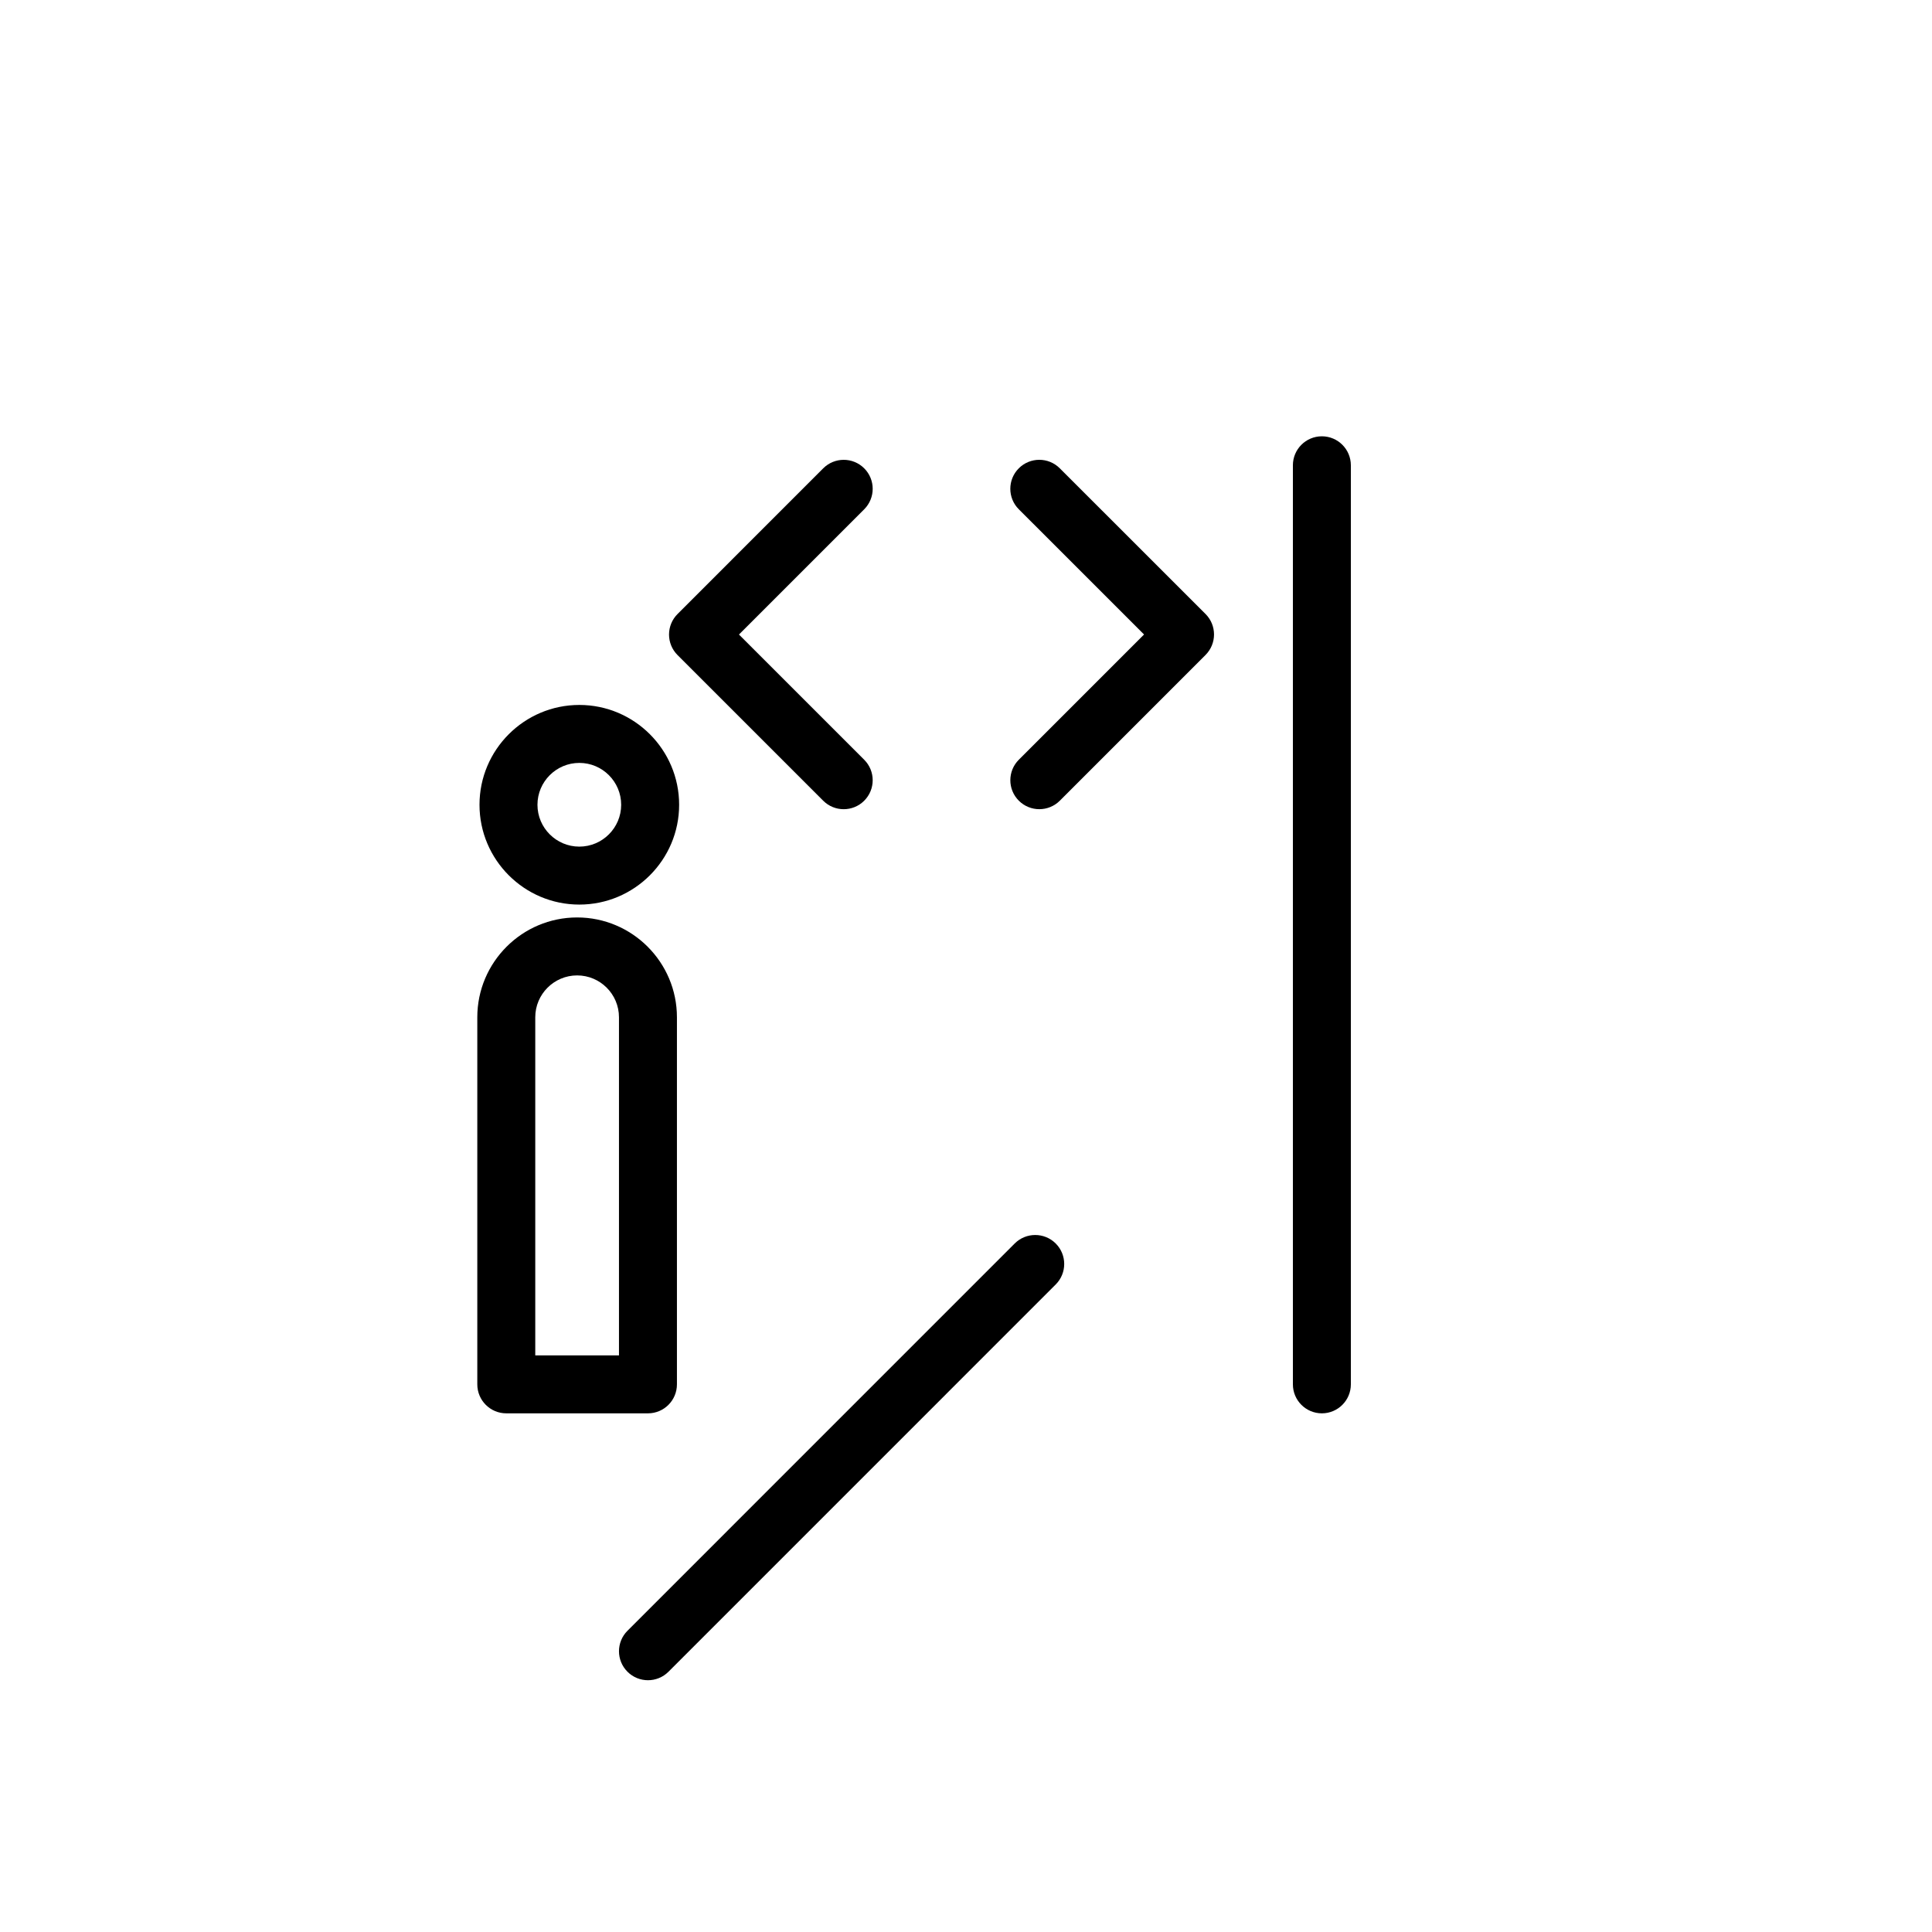 <?xml version="1.0" encoding="utf-8"?>
<!-- Generator: Adobe Illustrator 16.0.0, SVG Export Plug-In . SVG Version: 6.00 Build 0)  -->
<!DOCTYPE svg PUBLIC "-//W3C//DTD SVG 1.1//EN" "http://www.w3.org/Graphics/SVG/1.1/DTD/svg11.dtd">
<svg version="1.1" id="Layer_1" xmlns="http://www.w3.org/2000/svg" xmlns:xlink="http://www.w3.org/1999/xlink" x="0px" y="0px"
	 width="100px" height="100px" viewBox="0 0 100 100" enable-background="new 0 0 100 100" xml:space="preserve">
<g>
	<path d="M42.609,41.445c0.293,0.293,0.677,0.439,1.061,0.439s0.768-0.146,1.061-0.439c0.586-0.586,0.586-1.536,0-2.121
		l-6.482-6.481l6.482-6.482c0.586-0.586,0.586-1.536,0-2.121c-0.586-0.586-1.535-0.586-2.121,0l-7.542,7.543
		c-0.281,0.281-0.439,0.663-0.439,1.061s0.158,0.779,0.439,1.061L42.609,41.445z"/>
	<path d="M54.854,24.239c-0.586-0.586-1.535-0.586-2.121,0s-0.586,1.536,0,2.121l6.482,6.481l-6.481,6.482
		c-0.586,0.586-0.586,1.536,0,2.121c0.293,0.293,0.677,0.439,1.061,0.439s0.768-0.146,1.061-0.439l7.542-7.543
		c0.586-0.586,0.586-1.536,0-2.121L54.854,24.239z"/>
	<path d="M29.986,46.821c2.849,0,5.166-2.317,5.166-5.166c0-2.849-2.317-5.167-5.166-5.167c-2.849,0-5.167,2.318-5.167,5.167
		C24.819,44.503,27.137,46.821,29.986,46.821z M29.986,39.488c1.194,0,2.166,0.972,2.166,2.167c0,1.194-0.972,2.166-2.166,2.166
		c-1.195,0-2.167-0.972-2.167-2.166C27.819,40.46,28.792,39.488,29.986,39.488z"/>
	<path d="M35.038,71.654v-19c0-2.849-2.317-5.167-5.166-5.167c-2.849,0-5.167,2.318-5.167,5.167v19c0,0.828,0.671,1.5,1.5,1.5h7.333
		C34.367,73.154,35.038,72.482,35.038,71.654z M32.038,70.154h-4.333v-17.5c0-1.194,0.972-2.167,2.167-2.167
		c1.194,0,2.166,0.972,2.166,2.167V70.154z"/>
	<path d="M52.521,64.363L32.478,84.408c-0.586,0.586-0.586,1.535,0,2.121c0.293,0.293,0.677,0.439,1.061,0.439
		s0.768-0.146,1.061-0.439l20.044-20.045c0.586-0.586,0.586-1.535,0-2.121S53.107,63.777,52.521,64.363z"/>
	<path d="M68.42,22.583c-0.828,0-1.5,0.671-1.5,1.5v47.571c0,0.828,0.672,1.5,1.5,1.5s1.5-0.672,1.5-1.5V24.083
		C69.92,23.255,69.248,22.583,68.42,22.583z"/>
</g>
</svg>
